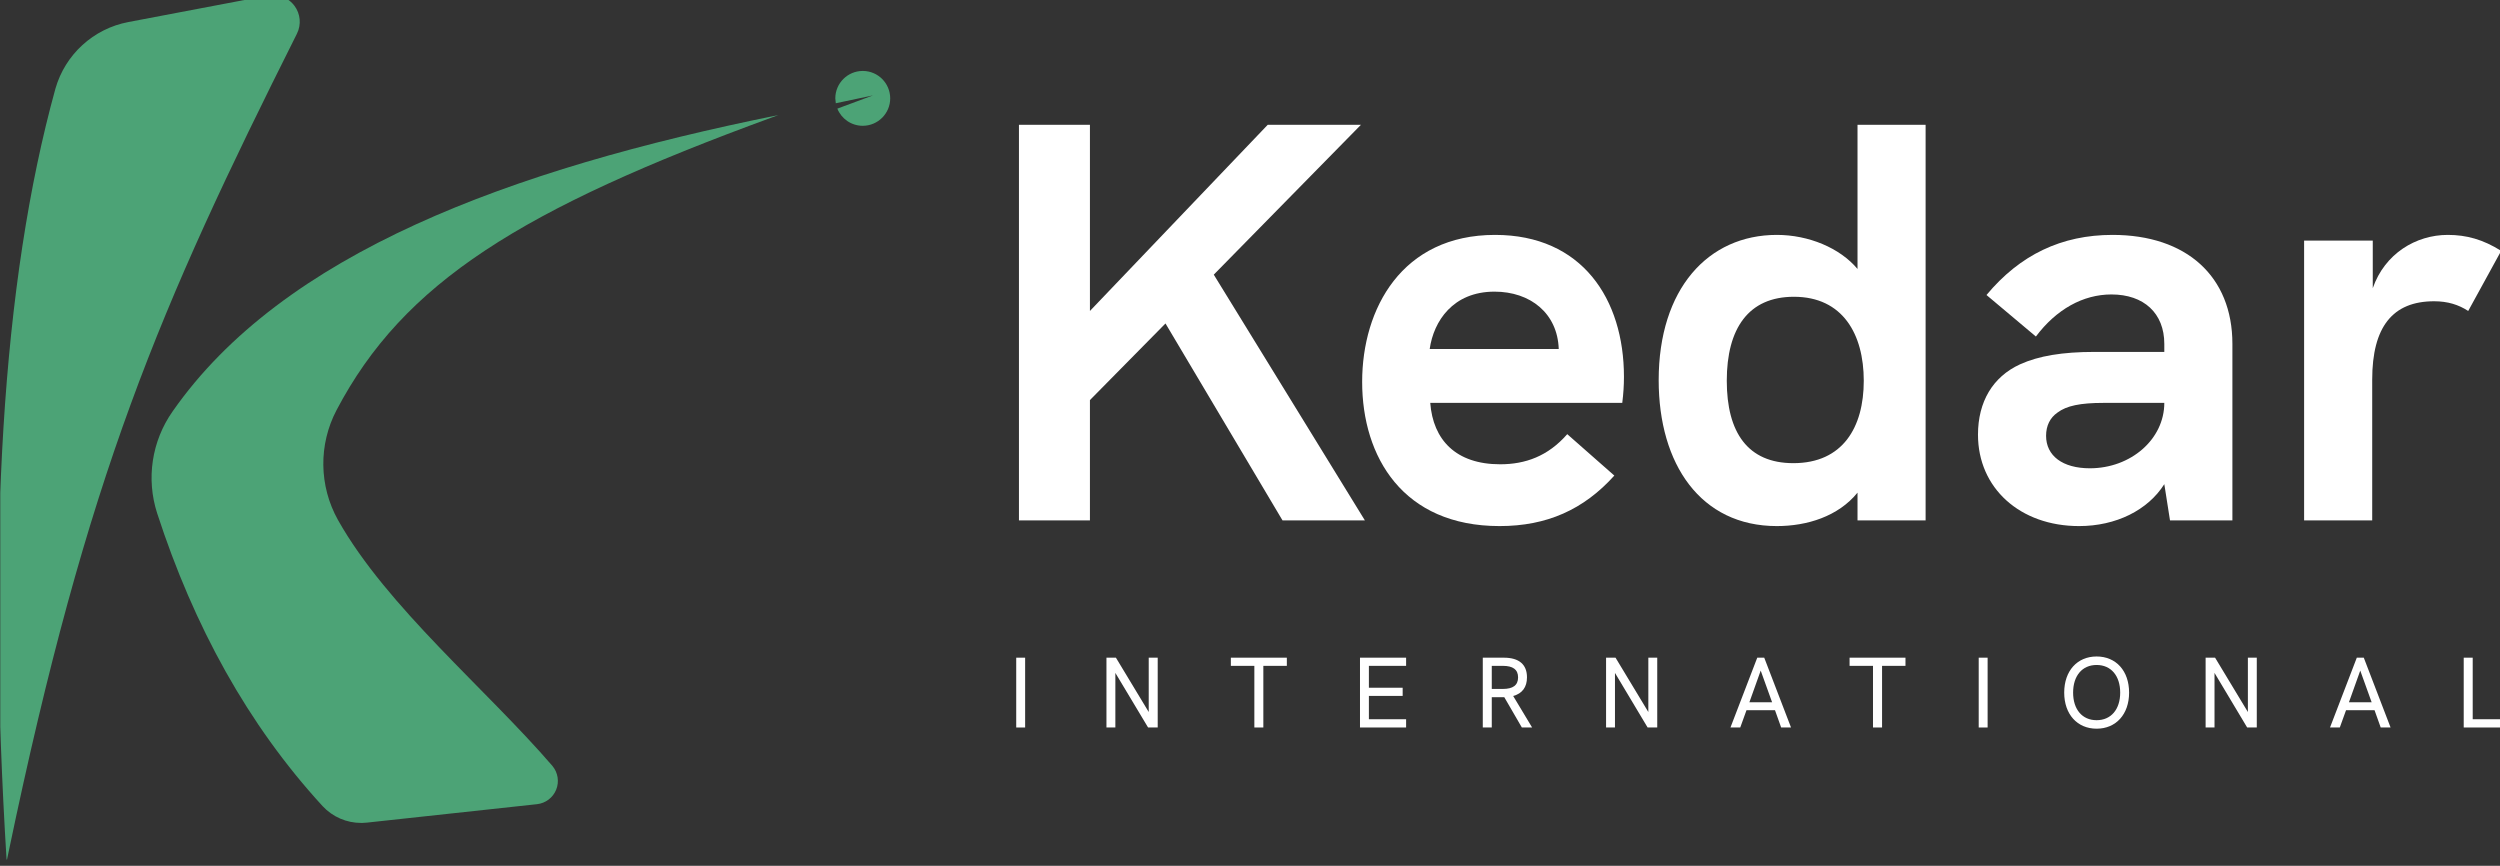 <?xml version="1.0" encoding="UTF-8" standalone="no"?>
<!DOCTYPE svg PUBLIC "-//W3C//DTD SVG 1.1//EN" "http://www.w3.org/Graphics/SVG/1.1/DTD/svg11.dtd">
<svg width="100%" height="100%" viewBox="0 0 231 80" version="1.1" xmlns="http://www.w3.org/2000/svg" xmlns:xlink="http://www.w3.org/1999/xlink" xml:space="preserve" xmlns:serif="http://www.serif.com/" style="fill-rule:evenodd;clip-rule:evenodd;stroke-linejoin:round;stroke-miterlimit:1.414;">
    <rect x="0" y="0" width="231" height="80" fill="#333333" stroke="none"/>
    <g transform="matrix(1,0,0,1,-97,-4732)">
        <g id="For-Website" serif:id="For Website" transform="matrix(0.591,0,0,0.515,39.197,2294.36)">
            <rect x="97.85" y="4732.19" width="391.045" height="155.304" style="fill:none;"/>
            <clipPath id="_clip1">
                <rect x="97.85" y="4732.19" width="391.045" height="155.304"/>
            </clipPath>
            <g clip-path="url(#_clip1)">
                <g transform="matrix(1.254,0,0,1.438,-298.296,3729.51)">
                    <g transform="matrix(0.343,0,0,0.343,285.729,487.032)">
                        <g transform="matrix(1,0,0,1,0,-3534.12)">
                            <path d="M187.347,4147.48C190.273,4147.55 193.058,4148.94 194.868,4151.34C197.095,4154.28 197.46,4158.23 195.809,4161.54C145.809,4261.37 119.61,4321.97 90.978,4459.3L90.301,4462.56C83.075,4345.89 88.52,4252.18 108.028,4181.51C111.584,4169.08 121.842,4159.71 134.545,4157.3C149.717,4154.42 170.358,4150.49 185.309,4147.65C185.932,4147.53 186.558,4147.48 187.178,4147.48L187.347,4147.48Z" style="fill:rgb(76,163,118);"/>
                        </g>
                        <g transform="matrix(1,0,0,1,0,-3534.12)">
                            <path d="M368.723,4191.91C277.122,4225.42 234.575,4252.11 210.239,4298.41C203.616,4310.98 203.801,4326.04 210.73,4338.44C228.484,4370.01 264.767,4400.09 288.694,4427.92C290.695,4430.33 291.211,4433.64 290.035,4436.55C288.86,4439.45 286.184,4441.47 283.07,4441.81C265.153,4443.76 236.064,4446.93 221.217,4448.52C220.654,4448.58 220.09,4448.62 219.529,4448.63L219.249,4448.63C213.923,4448.66 208.791,4446.46 205.132,4442.51C177.897,4412.81 158.314,4376.95 145.011,4336.02C140.951,4323.48 143.02,4309.76 150.595,4298.97C190.59,4241.55 272.774,4210.96 370.896,4191.12L368.723,4191.91Z" style="fill:rgb(76,163,118);"/>
                        </g>
                        <g transform="matrix(1,0,0,1,0,-3534.12)">
                            <path d="M401.543,4175.09C407.019,4175.12 411.454,4179.58 411.454,4185.06C411.454,4190.55 407.019,4195 401.543,4195.04L401.478,4195.04C397.291,4195.04 393.703,4192.45 392.242,4188.8L405.202,4183.98L391.682,4186.84L391.502,4185.06C391.502,4179.56 395.972,4175.09 401.478,4175.09L401.543,4175.09Z" style="fill:rgb(76,163,118);"/>
                        </g>
                    </g>
                    <g transform="matrix(1,0,0,1,-2,-2.379)">
                        <g transform="matrix(1,0,0,1,-1401.41,-3506.83)">
                            <rect x="1845.98" y="4289.3" width="1.111" height="8.711" style="fill:white;fill-rule:nonzero;"/>
                            <path d="M1862.5,4289.3L1862.5,4296.08L1858.41,4289.3L1857.23,4289.3L1857.23,4298.01L1858.34,4298.01L1858.34,4291.2L1862.42,4298.01L1863.62,4298.01L1863.62,4289.3L1862.5,4289.3Z" style="fill:white;fill-rule:nonzero;"/>
                            <path d="M1875.67,4298.01L1876.79,4298.01L1876.79,4290.32L1879.72,4290.32L1879.72,4289.3L1872.74,4289.3L1872.74,4290.32L1875.67,4290.32L1875.67,4298.01Z" style="fill:white;fill-rule:nonzero;"/>
                            <path d="M1888.84,4298.01L1894.59,4298.01L1894.59,4296.98L1889.95,4296.98L1889.95,4294.07L1894.16,4294.07L1894.16,4293.05L1889.95,4293.05L1889.95,4290.32L1894.59,4290.32L1894.59,4289.3L1888.84,4289.3L1888.84,4298.01Z" style="fill:white;fill-rule:nonzero;"/>
                            <path d="M1910.3,4298.01L1907.94,4294.08C1909.07,4293.77 1909.66,4292.98 1909.66,4291.75C1909.66,4290.17 1908.7,4289.3 1906.77,4289.3L1904.15,4289.3L1904.15,4298.01L1905.27,4298.01L1905.27,4294.23L1906.83,4294.23L1909.02,4298.01L1910.3,4298.01ZM1905.27,4293.2L1905.27,4290.32L1906.65,4290.32C1907.9,4290.32 1908.55,4290.77 1908.55,4291.76C1908.55,4292.75 1907.9,4293.2 1906.65,4293.2L1905.27,4293.2Z" style="fill:white;fill-rule:nonzero;"/>
                            <path d="M1924.79,4289.3L1924.79,4296.08L1920.7,4289.3L1919.52,4289.3L1919.52,4298.01L1920.63,4298.01L1920.63,4291.2L1924.7,4298.01L1925.9,4298.01L1925.9,4289.3L1924.79,4289.3Z" style="fill:white;fill-rule:nonzero;"/>
                            <path d="M1941.35,4298.01L1942.58,4298.01L1939.24,4289.3L1938.37,4289.3L1935.03,4298.01L1936.25,4298.01L1937.03,4295.85L1940.58,4295.85L1941.35,4298.01ZM1937.39,4294.86L1938.8,4290.91L1940.22,4294.86L1937.39,4294.86Z" style="fill:white;fill-rule:nonzero;"/>
                            <path d="M1952.8,4298.01L1953.93,4298.01L1953.93,4290.32L1956.85,4290.32L1956.85,4289.3L1949.88,4289.3L1949.88,4290.32L1952.8,4290.32L1952.8,4298.01Z" style="fill:white;fill-rule:nonzero;"/>
                            <rect x="1965.98" y="4289.3" width="1.111" height="8.711" style="fill:white;fill-rule:nonzero;"/>
                            <path d="M1980.68,4298.16C1983.1,4298.16 1984.73,4296.36 1984.73,4293.66C1984.73,4290.94 1983.1,4289.15 1980.68,4289.15C1978.27,4289.15 1976.64,4290.94 1976.64,4293.66C1976.64,4296.36 1978.27,4298.16 1980.68,4298.16ZM1980.68,4297.1C1978.89,4297.1 1977.75,4295.76 1977.75,4293.66C1977.75,4291.55 1978.89,4290.21 1980.68,4290.21C1982.47,4290.21 1983.62,4291.55 1983.62,4293.66C1983.62,4295.76 1982.47,4297.1 1980.68,4297.1Z" style="fill:white;fill-rule:nonzero;"/>
                            <path d="M1999.54,4289.3L1999.54,4296.08L1995.45,4289.3L1994.27,4289.3L1994.27,4298.01L1995.38,4298.01L1995.38,4291.2L1999.45,4298.01L2000.65,4298.01L2000.65,4289.3L1999.54,4289.3Z" style="fill:white;fill-rule:nonzero;"/>
                            <path d="M2016.1,4298.01L2017.33,4298.01L2013.99,4289.3L2013.12,4289.3L2009.78,4298.01L2011,4298.01L2011.78,4295.85L2015.33,4295.85L2016.1,4298.01ZM2012.14,4294.86L2013.55,4290.91L2014.97,4294.86L2012.14,4294.86Z" style="fill:white;fill-rule:nonzero;"/>
                            <path d="M2026.45,4298.01L2031.47,4298.01L2031.47,4296.98L2027.57,4296.98L2027.57,4289.3L2026.45,4289.3L2026.45,4298.01Z" style="fill:white;fill-rule:nonzero;"/>
                        </g>
                        <g transform="matrix(1,0,0,1,-1398.64,-3532.66)">
                            <path d="M1886.68,4298L1867.84,4267.34L1886.19,4248.64L1874.57,4248.64L1852.4,4271.87L1852.4,4248.64L1843.55,4248.64L1843.55,4298L1852.4,4298L1852.4,4282.99L1861.82,4273.43L1876.41,4298L1886.68,4298Z" style="fill:white;fill-rule:nonzero;"/>
                            <path d="M1918.98,4280.09C1918.98,4270.38 1913.75,4262.38 1902.91,4262.38C1891.29,4262.38 1886.34,4271.59 1886.34,4280.72C1886.34,4290.08 1891.43,4298.71 1903.47,4298.71C1909.36,4298.71 1913.96,4296.66 1917.78,4292.41L1911.91,4287.24C1909.5,4290.01 1906.66,4291 1903.55,4291C1898.02,4291 1895.18,4287.95 1894.83,4283.34L1918.77,4283.34C1918.91,4282.21 1918.98,4281.15 1918.98,4280.09ZM1894.76,4276.62C1895.25,4273.15 1897.66,4269.46 1902.84,4269.46C1907.3,4269.46 1910.7,4272.15 1910.85,4276.62L1894.76,4276.62Z" style="fill:white;fill-rule:nonzero;"/>
                            <path d="M1948.1,4248.64L1948.1,4266.63C1945.91,4264.01 1942.01,4262.38 1938.04,4262.38C1929.47,4262.38 1923.31,4269.11 1923.31,4280.51C1923.31,4291 1928.55,4298.71 1938.04,4298.71C1941.8,4298.71 1945.69,4297.51 1948.1,4294.54L1948.1,4298L1956.59,4298L1956.59,4248.64L1948.1,4248.64ZM1940.1,4290.86C1934.42,4290.86 1931.8,4287.03 1931.8,4280.58C1931.8,4274.06 1934.5,4270.1 1940.17,4270.1C1946.26,4270.1 1948.88,4274.77 1948.88,4280.58C1948.88,4286.39 1946.26,4290.86 1940.1,4290.86Z" style="fill:white;fill-rule:nonzero;"/>
                            <path d="M1979.9,4262.38C1973.53,4262.38 1968.36,4264.86 1964.18,4269.88L1970.34,4275.06C1972.89,4271.66 1976.22,4269.81 1979.76,4269.81C1983.8,4269.81 1986.35,4272.15 1986.35,4275.98L1986.35,4276.98L1977.64,4276.98C1973.67,4276.98 1970.69,4277.47 1968.36,4278.53C1964.96,4280.09 1963.12,4283.2 1963.12,4287.31C1963.12,4293.97 1968.36,4298.71 1975.72,4298.71C1980.33,4298.71 1984.3,4296.73 1986.35,4293.48L1987.06,4298L1994.84,4298L1994.84,4275.98C1994.84,4267.55 1989.11,4262.38 1979.9,4262.38ZM1977.07,4291.5C1973.67,4291.5 1971.61,4289.94 1971.61,4287.45C1971.61,4286.18 1972.11,4285.19 1973.03,4284.55C1974.16,4283.7 1975.86,4283.34 1978.77,4283.34L1986.35,4283.34C1986.35,4287.88 1982.17,4291.5 1977.07,4291.5Z" style="fill:white;fill-rule:nonzero;"/>
                            <path d="M2021.69,4262.38C2017.72,4262.38 2013.83,4264.72 2012.34,4269.03L2012.34,4263.09L2003.78,4263.09L2003.78,4298L2012.27,4298L2012.27,4280.44C2012.27,4273.85 2014.82,4270.66 2019.99,4270.66C2021.69,4270.66 2023.04,4271.09 2024.24,4271.87L2028.35,4264.37C2026.08,4262.95 2024.03,4262.38 2021.69,4262.38Z" style="fill:white;fill-rule:nonzero;"/>
                        </g>
                    </g>
                </g>
            </g>
        </g>
    </g>
</svg>
